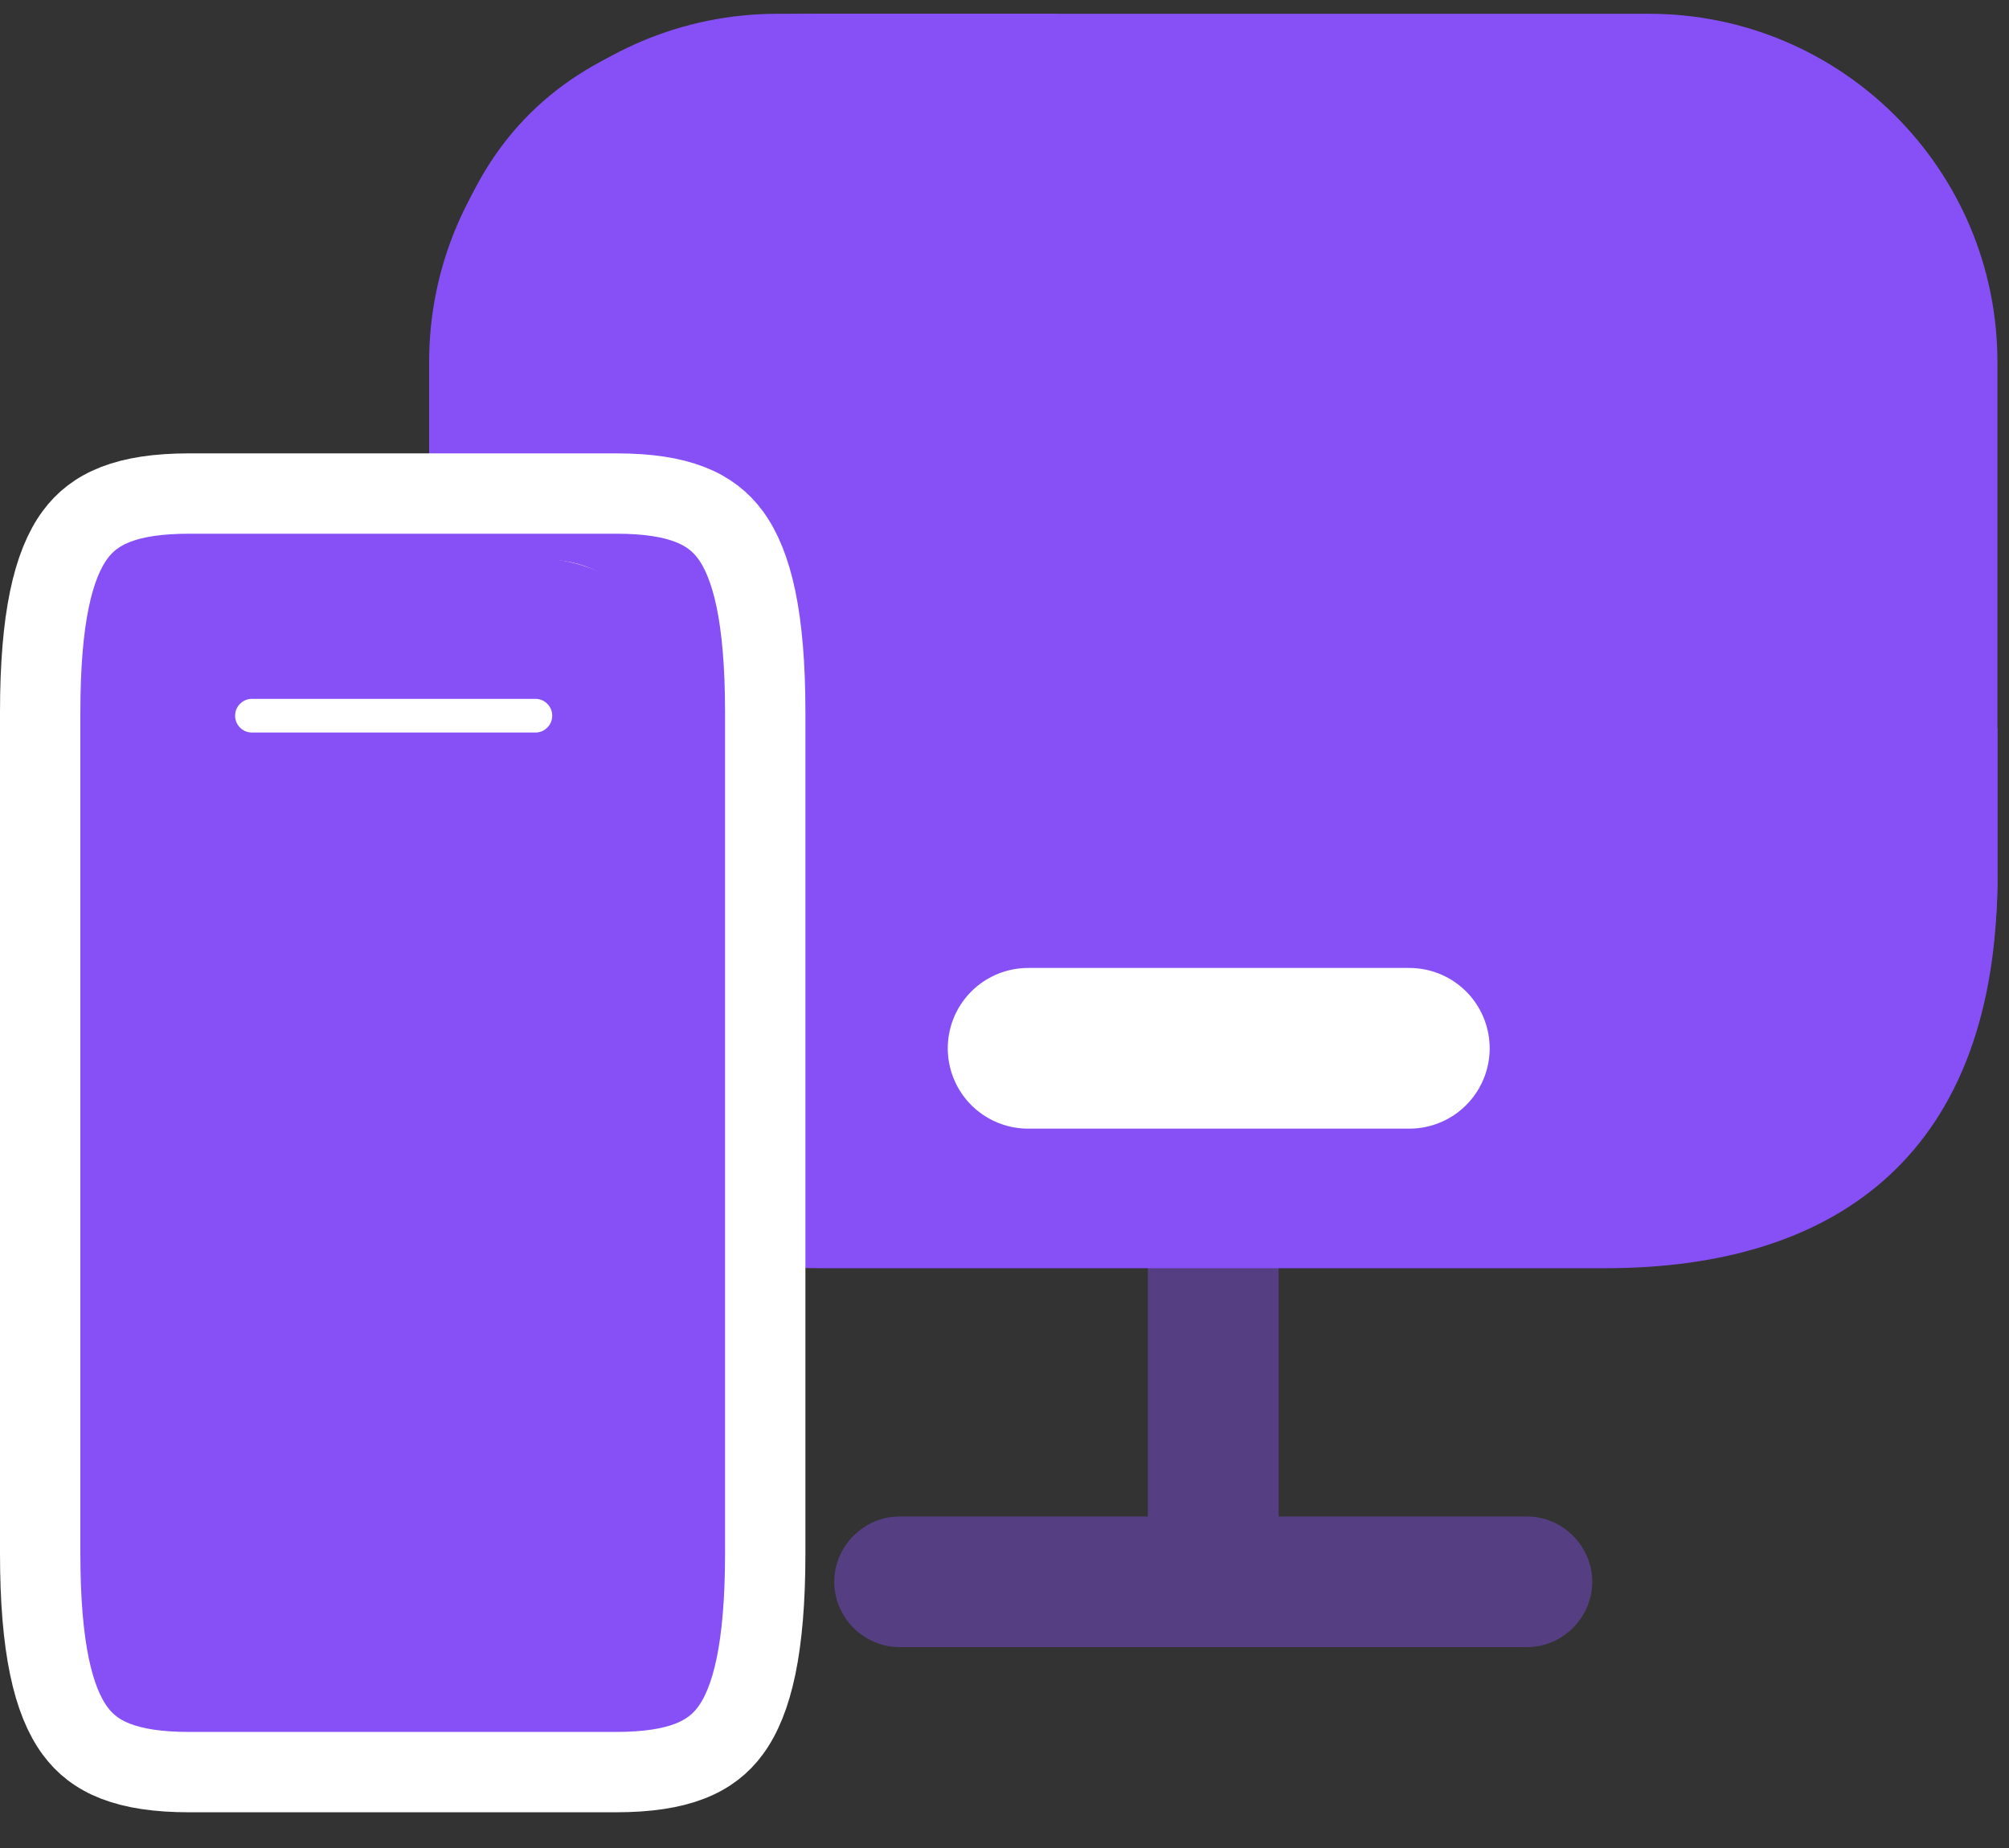 <?xml version="1.0" encoding="UTF-8"?> <svg xmlns="http://www.w3.org/2000/svg" width="50" height="46" viewBox="0 0 50 46" fill="none"><rect x="0" y="0" width="50" height="46" fill="#333333" stroke="none"/><path d="M49.712 18.124V21.81C49.712 28.64 45.809 31.568 39.954 31.568H20.438C14.583 31.568 10.68 28.64 10.68 21.81V10.1C10.68 3.27 14.583 0.343 20.438 0.343H26.293C26.011 1.167 25.859 2.077 25.859 3.053V11.51C25.859 13.613 26.553 15.391 27.789 16.627C29.025 17.863 30.803 18.557 32.906 18.557V21.571C32.906 22.677 34.164 23.349 35.096 22.742L41.363 18.557H47.001C47.977 18.557 48.888 18.405 49.712 18.124Z" fill="#8750F7"></path><path opacity="0.4" d="M38.002 37.748H31.822V31.568C31.822 30.679 31.084 29.941 30.195 29.941C29.306 29.941 28.569 30.679 28.569 31.568V37.748H22.389C21.5 37.748 20.763 38.485 20.763 39.374C20.763 40.263 21.5 41 22.389 41H38.002C38.891 41 39.628 40.263 39.628 39.374C39.628 38.485 38.891 37.748 38.002 37.748Z" fill="#8750F7"></path><path d="M10.68 9.016C10.68 4.226 14.563 0.343 19.354 0.343H41.038C45.828 0.343 49.712 4.226 49.712 9.016V22.027C49.712 26.817 45.828 30.7 41.038 30.7H19.354C14.563 30.7 10.68 26.817 10.68 22.027V9.016Z" fill="#8750F7"></path><path d="M25.588 26.094H35.075" stroke="white" stroke-width="4" stroke-linecap="round"></path><path d="M4.711 12.285H15.335C16.911 12.285 17.703 12.666 18.18 13.316C18.723 14.057 19.045 15.382 19.045 17.729V38.667C19.045 41.014 18.723 42.339 18.179 43.079C17.701 43.73 16.906 44.111 15.322 44.111H4.711C3.135 44.111 2.342 43.731 1.866 43.08C1.323 42.339 1 41.014 1 38.667V17.729C1 15.382 1.323 14.057 1.866 13.316C2.342 12.666 3.135 12.285 4.711 12.285ZM6.83 37.585C6.83 38.592 7.136 39.545 7.672 40.269C8.207 40.99 9.027 41.545 10.023 41.545C11.019 41.545 11.839 40.99 12.374 40.269C12.91 39.545 13.215 38.592 13.215 37.585C13.215 36.577 12.91 35.624 12.374 34.901C11.839 34.179 11.019 33.625 10.023 33.625C9.027 33.625 8.207 34.179 7.672 34.901C7.136 35.624 6.83 36.577 6.83 37.585ZM6.39 19.473H13.656C14.31 19.473 14.816 19.107 15.122 18.694C15.43 18.278 15.596 17.748 15.596 17.205C15.596 16.661 15.43 16.131 15.122 15.715C14.816 15.302 14.31 14.936 13.656 14.936H6.39C5.736 14.936 5.23 15.302 4.924 15.715C4.616 16.131 4.45 16.661 4.45 17.205C4.45 17.748 4.616 18.278 4.924 18.694C5.23 19.107 5.736 19.473 6.39 19.473Z" fill="#8750F7" stroke="white" stroke-width="2"></path><rect x="5.346" y="31.996" width="9.354" height="10.691" fill="#8750F7"></rect><circle cx="10.023" cy="38.284" r="2.506" fill="#8750F7"></circle><path d="M4.102 17.815C4.102 16.617 5.073 15.646 6.271 15.646H13.325C14.523 15.646 15.493 16.617 15.493 17.815C15.493 19.013 14.523 19.984 13.325 19.984H6.271C5.073 19.984 4.102 19.013 4.102 17.815Z" fill="white" stroke="#8750F7" stroke-width="3.5"></path></svg>
